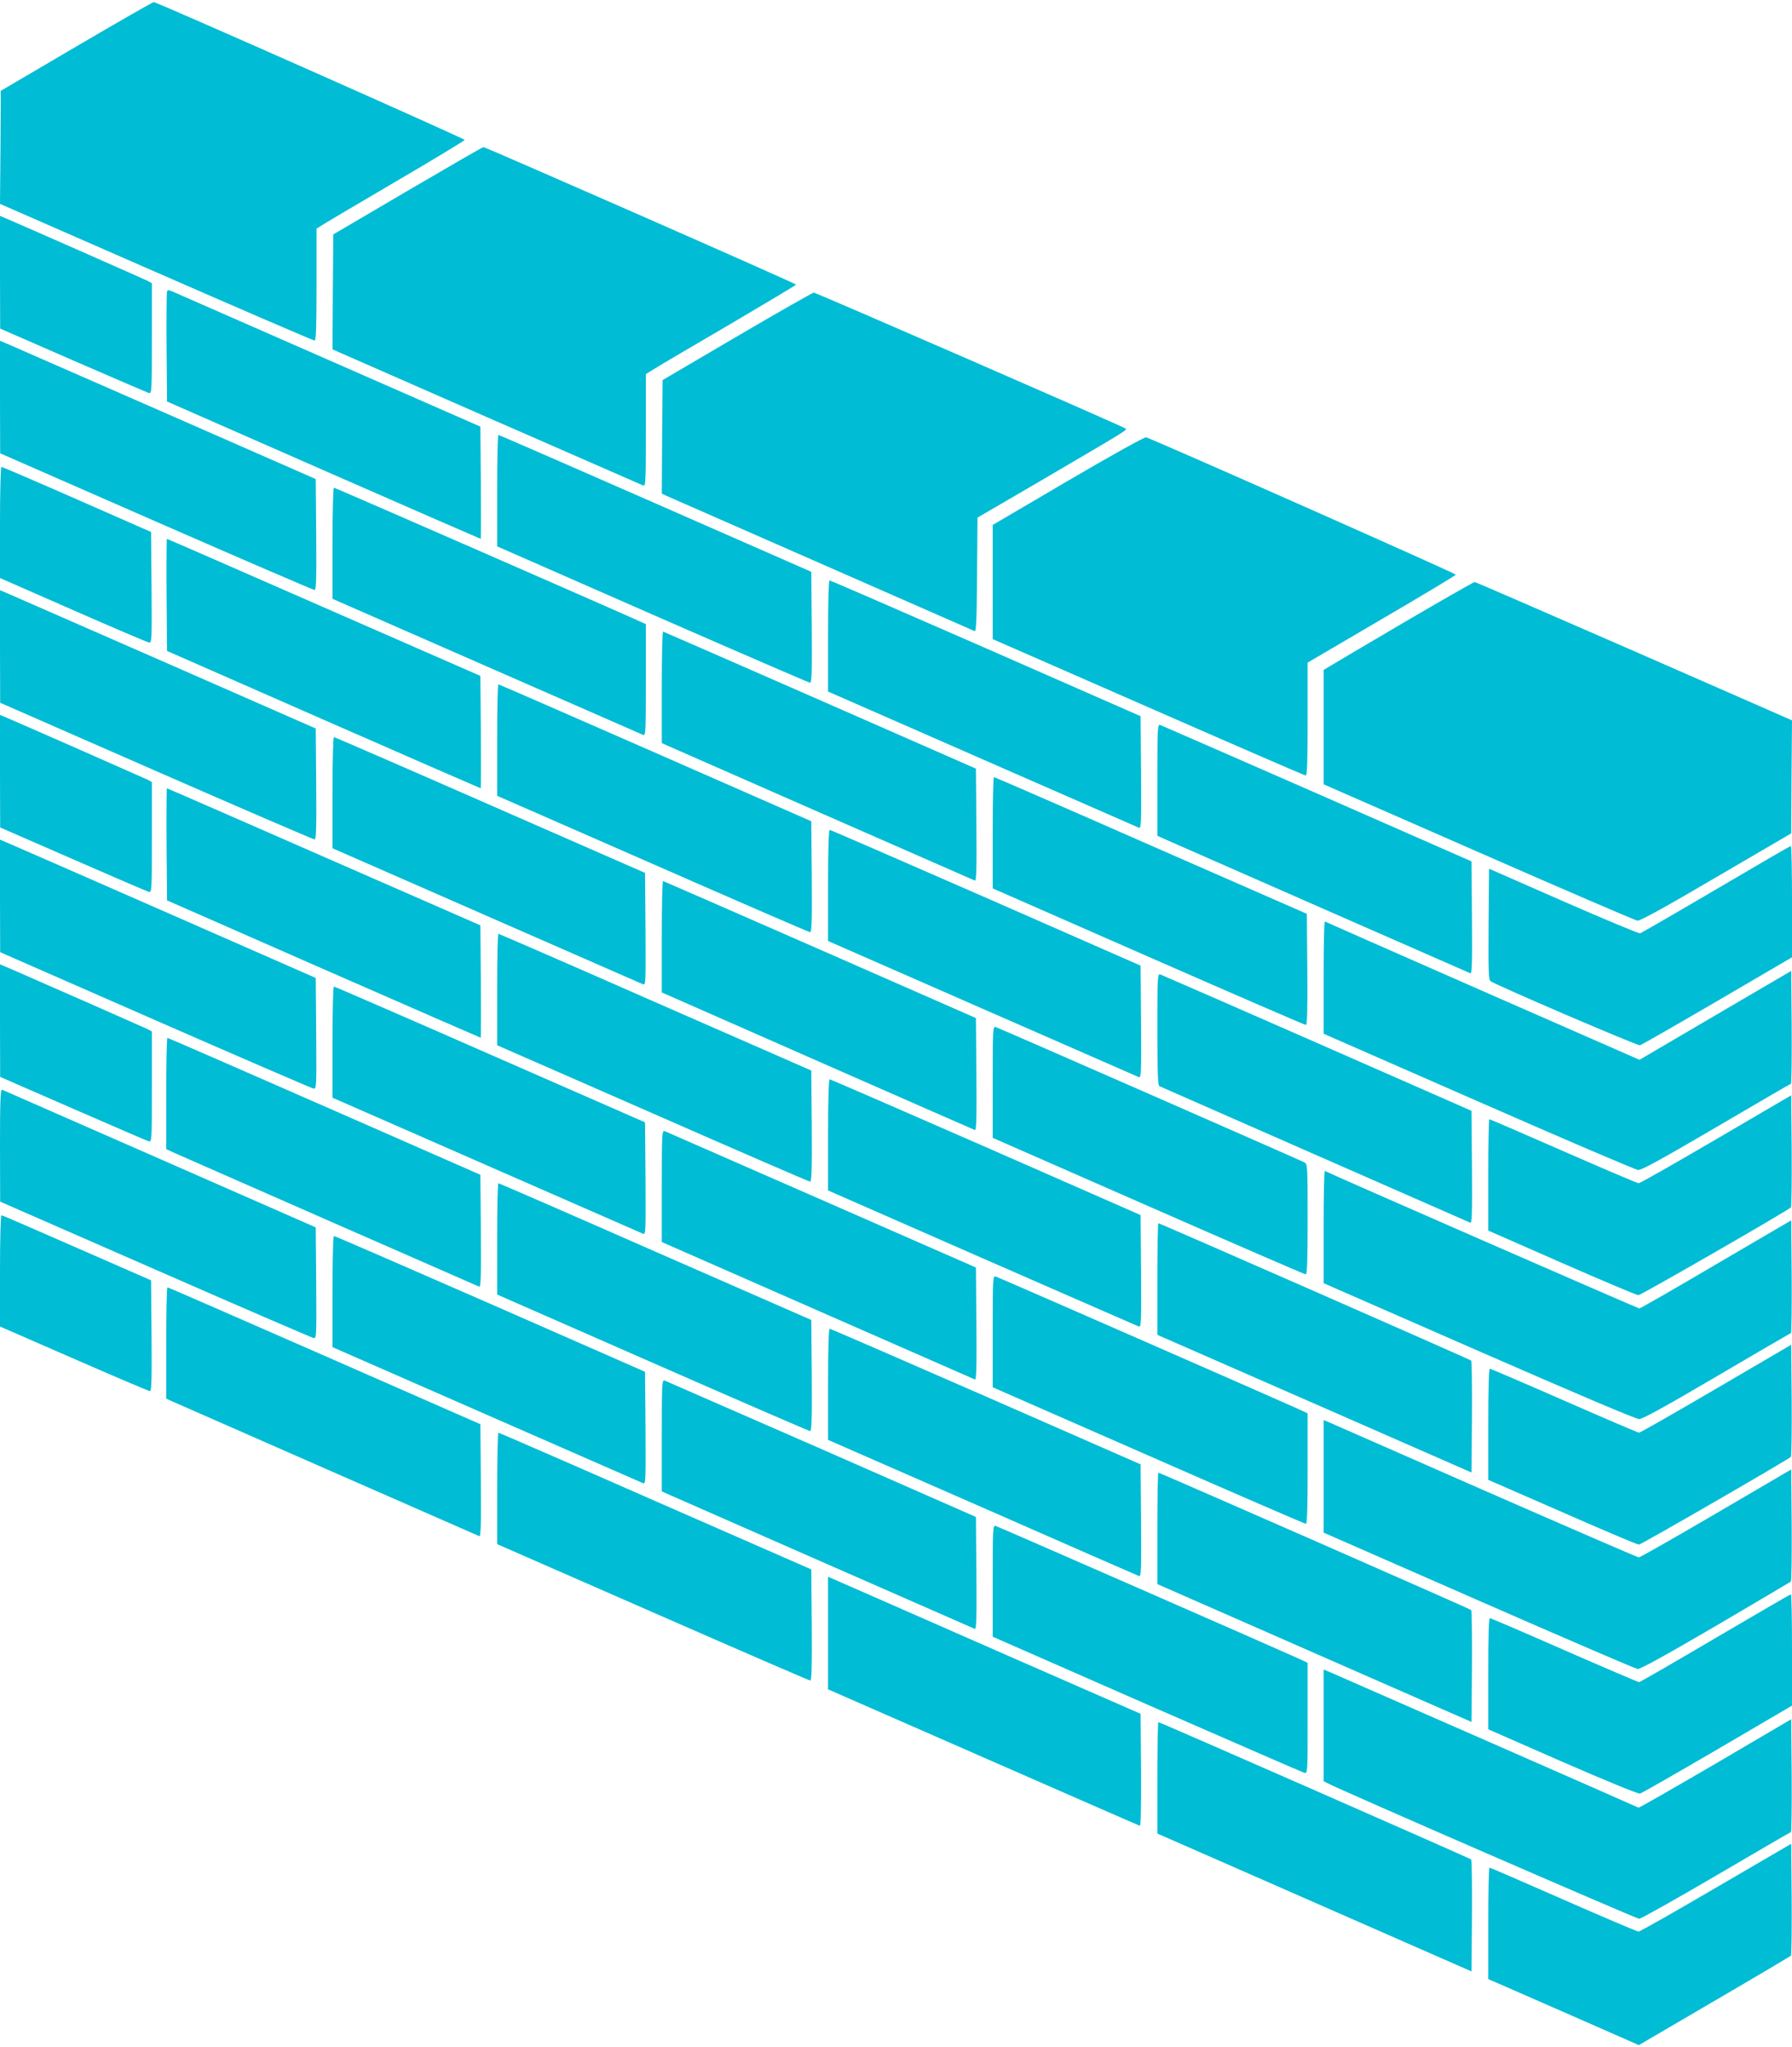<?xml version="1.0" standalone="no"?>
<!DOCTYPE svg PUBLIC "-//W3C//DTD SVG 20010904//EN"
 "http://www.w3.org/TR/2001/REC-SVG-20010904/DTD/svg10.dtd">
<svg version="1.0" xmlns="http://www.w3.org/2000/svg"
 width="1121pt" height="1280pt" viewBox="0 0 1121 1280"
 preserveAspectRatio="xMidYMid meet">
<g transform="translate(0,1280) scale(0.1,-0.1)"
fill="#00bcd4" stroke="none">
<path d="M480 12511 l-475 -279 -2 -354 -3 -353 978 -428 c537 -235 983 -427
990 -427 9 0 12 77 12 350 l0 350 27 17 c14 10 222 133 461 273 240 140 437
260 439 265 2 7 -1889 846 -1945 862 -4 1 -221 -123 -482 -276z"/>
<path d="M2550 11607 l-465 -273 -3 -360 -2 -359 962 -422 c530 -232 971 -425
981 -429 16 -6 17 15 17 345 l0 351 53 33 c28 18 240 143 470 277 229 135 417
247 417 250 0 7 -1942 860 -1956 860 -5 0 -218 -123 -474 -273z"/>
<path d="M0 11098 l1 -353 456 -199 c251 -109 465 -201 475 -204 17 -4 18 12
18 342 l0 345 -30 16 c-24 12 -733 325 -887 391 l-33 14 0 -352z"/>
<path d="M1045 10977 c-3 -7 -4 -164 -3 -350 l3 -338 979 -430 c538 -236 981
-429 983 -429 2 0 2 158 1 351 l-3 351 -955 419 c-525 230 -965 423 -978 429
-17 7 -24 7 -27 -3z"/>
<path d="M4610 10696 l-465 -273 -3 -355 -2 -355 27 -13 c31 -13 1910 -839
1930 -847 10 -4 13 73 15 352 l3 358 340 198 c633 371 600 350 582 361 -50 28
-1933 848 -1946 848 -9 -1 -225 -124 -481 -274z"/>
<path d="M0 10317 l1 -352 977 -428 c537 -235 983 -427 990 -427 10 0 12 73
10 347 l-3 347 -925 406 c-509 223 -953 417 -987 432 l-63 27 0 -352z"/>
<path d="M3110 9731 l0 -348 973 -427 c535 -234 978 -426 985 -426 10 0 12 74
10 347 l-3 347 -975 428 c-536 235 -978 428 -982 428 -5 0 -8 -157 -8 -349z"/>
<path d="M6682 9794 l-472 -277 0 -357 0 -357 973 -426 c535 -235 979 -427
985 -427 9 0 12 88 12 353 l0 353 462 271 c254 148 463 274 465 279 2 7 -1828
818 -1937 859 -9 3 -208 -107 -488 -271z"/>
<path d="M0 9532 l0 -347 456 -200 c250 -110 464 -201 475 -203 19 -3 19 4 17
344 l-3 347 -464 204 c-255 112 -467 203 -472 203 -5 0 -9 -156 -9 -348z"/>
<path d="M2080 9402 l0 -347 963 -422 c529 -232 970 -425 980 -429 16 -6 17
15 17 343 l0 350 -27 12 c-120 56 -1917 841 -1924 841 -5 0 -9 -156 -9 -348z"/>
<path d="M1042 9079 l3 -350 979 -430 c538 -236 981 -429 983 -429 2 0 2 158
1 351 l-3 352 -978 428 c-538 236 -980 429 -983 429 -2 0 -3 -158 -2 -351z"/>
<path d="M5180 8823 l0 -348 963 -422 c529 -232 970 -425 980 -429 16 -6 17
13 15 345 l-3 352 -968 425 c-532 233 -972 424 -978 424 -5 0 -9 -135 -9 -347z"/>
<path d="M8770 8900 c-245 -144 -455 -268 -467 -276 l-23 -14 0 -358 0 -357
970 -425 c533 -234 980 -426 993 -428 16 -2 170 82 493 272 l469 274 2 354 3
353 -988 433 c-543 237 -992 432 -997 432 -6 0 -211 -117 -455 -260z"/>
<path d="M0 8757 l1 -352 977 -428 c537 -235 983 -427 990 -427 10 0 12 73 10
347 l-3 347 -925 406 c-509 223 -953 417 -987 432 l-63 27 0 -352z"/>
<path d="M4140 8502 l0 -349 28 -13 c31 -14 1910 -839 1930 -847 10 -4 12 67
10 347 l-3 353 -975 428 c-536 235 -978 428 -982 429 -5 0 -8 -157 -8 -348z"/>
<path d="M3110 8172 l0 -349 973 -426 c535 -235 978 -427 985 -427 10 0 12 78
10 347 l-3 347 -975 428 c-536 235 -978 428 -982 428 -5 0 -8 -157 -8 -348z"/>
<path d="M0 7977 l1 -352 454 -198 c249 -109 463 -201 474 -204 21 -5 21 -4
21 341 l0 345 -27 15 c-23 11 -731 323 -880 387 l-43 18 0 -352z"/>
<path d="M7240 7922 l0 -349 58 -26 c62 -28 1879 -825 1900 -834 10 -4 12 66
10 347 l-3 353 -965 424 c-531 232 -973 426 -982 429 -17 5 -18 -16 -18 -344z"/>
<path d="M2080 7842 l0 -347 963 -422 c529 -232 970 -425 980 -429 16 -6 17
13 15 345 l-3 352 -968 424 c-533 234 -973 425 -978 425 -5 0 -9 -144 -9 -348z"/>
<path d="M6210 7592 l0 -348 973 -427 c536 -235 979 -427 986 -427 8 0 11 88
9 347 l-3 348 -975 427 c-536 236 -978 428 -982 428 -5 0 -8 -157 -8 -348z"/>
<path d="M1042 7519 l3 -350 979 -430 c539 -236 981 -429 983 -429 2 0 2 158
1 351 l-3 352 -978 428 c-538 236 -980 429 -983 429 -2 0 -3 -158 -2 -351z"/>
<path d="M5180 7263 l0 -348 963 -422 c529 -232 970 -425 980 -429 16 -6 17
15 15 345 l-3 352 -968 425 c-532 233 -972 424 -977 424 -6 0 -10 -132 -10
-347z"/>
<path d="M0 7197 l1 -352 970 -425 c534 -234 980 -426 990 -428 19 -3 19 8 17
344 l-3 348 -925 406 c-509 223 -953 418 -987 432 l-63 27 0 -352z"/>
<path d="M10735 7238 c-253 -149 -467 -272 -475 -275 -8 -2 -224 88 -480 200
l-465 204 -3 -346 c-2 -294 0 -348 12 -357 36 -26 919 -405 935 -401 9 2 227
127 484 277 l467 273 0 349 c0 191 -3 348 -7 347 -5 0 -215 -122 -468 -271z"/>
<path d="M4140 6942 l0 -349 28 -12 c30 -14 1909 -840 1930 -848 10 -4 12 66
10 347 l-3 353 -975 428 c-536 235 -978 428 -982 429 -5 0 -8 -157 -8 -348z"/>
<path d="M8280 6688 l0 -353 970 -425 c533 -234 982 -426 997 -427 21 -2 145
66 488 267 253 148 463 271 468 272 4 2 6 161 5 354 l-3 352 -475 -278 -474
-278 -41 18 c-173 75 -1922 843 -1927 847 -5 2 -8 -155 -8 -349z"/>
<path d="M3110 6612 l0 -349 973 -426 c535 -235 978 -427 985 -427 9 0 12 78
10 347 l-3 348 -975 427 c-536 236 -978 428 -982 428 -5 0 -8 -157 -8 -348z"/>
<path d="M0 6417 l1 -352 454 -198 c250 -109 463 -201 474 -204 21 -5 21 -3
21 341 l0 345 -27 15 c-25 12 -647 286 -845 372 l-78 33 0 -352z"/>
<path d="M7240 6362 c0 -271 3 -351 13 -355 6 -3 444 -195 972 -427 528 -232
966 -424 973 -427 10 -4 12 66 10 348 l-3 352 -965 424 c-531 233 -973 426
-982 429 -17 5 -18 -16 -18 -344z"/>
<path d="M2080 6283 l0 -348 963 -422 c529 -232 970 -425 980 -429 16 -6 17
13 15 345 l-3 352 -968 424 c-533 234 -973 425 -978 425 -5 0 -9 -140 -9 -347z"/>
<path d="M6210 6033 l0 -349 973 -427 c536 -235 979 -427 985 -427 9 0 12 89
12 345 0 329 -1 345 -19 355 -31 16 -1914 842 -1933 847 -17 5 -18 -16 -18
-344z"/>
<path d="M1040 5961 l0 -348 73 -33 c80 -36 1865 -819 1885 -827 10 -4 12 67
10 347 l-3 353 -975 428 c-536 235 -978 428 -982 428 -5 1 -8 -156 -8 -348z"/>
<path d="M5180 5703 l0 -348 964 -423 c531 -232 972 -425 980 -428 15 -6 16
29 14 346 l-3 351 -968 425 c-532 233 -972 424 -977 424 -6 0 -10 -131 -10
-347z"/>
<path d="M0 5637 l1 -352 971 -425 c534 -234 979 -426 990 -428 18 -3 18 10
16 344 l-3 348 -975 428 c-536 235 -981 430 -987 433 -10 3 -13 -70 -13 -348z"/>
<path d="M10735 5675 c-258 -151 -476 -275 -484 -275 -8 0 -219 90 -470 200
-251 110 -459 200 -464 200 -4 0 -7 -157 -7 -348 l0 -348 460 -202 c253 -111
469 -202 479 -202 16 0 930 526 954 549 4 4 6 163 5 354 l-3 347 -470 -275z"/>
<path d="M4140 5382 l0 -349 28 -13 c27 -12 1906 -837 1930 -847 10 -4 12 66
10 347 l-3 353 -965 423 c-531 233 -973 426 -982 430 -17 5 -18 -16 -18 -344z"/>
<path d="M8280 5128 l0 -353 971 -425 c618 -270 983 -425 1003 -425 22 1 158
75 486 268 250 147 458 268 463 270 4 1 6 160 5 353 l-3 352 -470 -275 c-258
-152 -474 -276 -480 -276 -8 0 -1945 846 -1967 860 -5 2 -8 -155 -8 -349z"/>
<path d="M3110 5052 l0 -348 973 -427 c535 -235 979 -427 985 -427 9 0 12 81
10 347 l-3 348 -975 427 c-536 236 -978 428 -982 428 -5 0 -8 -157 -8 -348z"/>
<path d="M0 4852 l0 -348 463 -202 c254 -111 468 -202 475 -202 10 0 12 73 10
346 l-3 347 -464 203 c-255 112 -467 204 -472 204 -5 0 -9 -153 -9 -348z"/>
<path d="M7240 4801 l0 -349 98 -43 c53 -23 495 -217 982 -430 l885 -388 3
346 c1 191 -1 350 -5 354 -9 8 -1947 859 -1957 859 -3 0 -6 -157 -6 -349z"/>
<path d="M2080 4723 l0 -348 963 -422 c529 -232 970 -425 980 -429 16 -6 17
13 15 345 l-3 352 -968 425 c-532 233 -972 424 -978 424 -5 0 -9 -135 -9 -347z"/>
<path d="M6210 4473 l0 -349 974 -427 c535 -235 979 -427 985 -427 8 0 11 97
11 346 l0 345 -67 31 c-157 71 -1870 821 -1885 825 -17 5 -18 -16 -18 -344z"/>
<path d="M1040 4402 l0 -349 28 -13 c31 -14 1910 -839 1930 -847 10 -4 12 67
10 347 l-3 353 -975 428 c-536 235 -978 428 -982 428 -5 1 -8 -156 -8 -347z"/>
<path d="M5180 4143 l0 -348 964 -422 c530 -233 971 -426 980 -429 15 -6 16
24 14 346 l-3 352 -967 424 c-533 233 -972 424 -978 424 -6 0 -10 -122 -10
-347z"/>
<path d="M10735 4115 c-258 -151 -475 -275 -482 -275 -6 0 -216 90 -467 200
-251 110 -461 200 -466 200 -6 0 -10 -125 -10 -347 l0 -348 463 -202 c254
-112 470 -203 479 -203 14 0 928 528 951 549 4 4 6 163 5 354 l-3 347 -470
-275z"/>
<path d="M4140 3822 l0 -349 58 -26 c62 -28 1879 -825 1900 -834 10 -4 12 66
10 348 l-3 352 -965 424 c-531 232 -973 425 -982 429 -17 5 -18 -16 -18 -344z"/>
<path d="M8280 3567 l0 -352 970 -425 c534 -234 981 -426 994 -428 16 -2 170
83 487 268 255 150 467 275 472 279 4 4 6 163 5 354 l-3 347 -470 -275 c-258
-151 -476 -275 -483 -275 -7 0 -434 185 -950 411 -515 226 -956 420 -979 430
l-43 18 0 -352z"/>
<path d="M3110 3492 l0 -349 973 -426 c536 -235 979 -427 986 -427 8 0 11 87
9 347 l-3 348 -975 427 c-536 236 -978 428 -982 428 -4 0 -8 -157 -8 -348z"/>
<path d="M7240 3241 l0 -348 253 -111 c138 -61 581 -255 982 -431 l730 -320 3
346 c1 191 -1 350 -5 354 -9 8 -1947 859 -1957 859 -3 0 -6 -157 -6 -349z"/>
<path d="M6210 2913 l0 -349 964 -423 c531 -232 974 -425 985 -428 21 -5 21
-4 21 341 l0 347 -67 31 c-159 72 -1870 821 -1885 825 -17 5 -18 -16 -18 -344z"/>
<path d="M5180 2587 l0 -352 970 -425 c534 -234 975 -427 980 -428 7 -3 9 118
8 348 l-3 352 -820 359 c-451 198 -891 391 -977 429 l-158 69 0 -352z"/>
<path d="M10730 2555 c-256 -151 -470 -274 -476 -275 -6 0 -217 90 -468 200
-250 110 -460 200 -466 200 -7 0 -10 -120 -10 -347 l0 -348 465 -204 c269
-117 473 -201 484 -198 10 2 228 127 485 277 l466 273 0 348 c0 192 -3 349 -7
348 -5 0 -217 -124 -473 -274z"/>
<path d="M8280 2010 l0 -349 22 -12 c76 -41 1935 -849 1952 -849 11 0 228 122
481 270 253 148 463 271 468 272 4 2 6 161 5 354 l-3 352 -475 -279 c-261
-152 -477 -276 -480 -274 -4 3 -1805 793 -1927 846 l-43 18 0 -349z"/>
<path d="M7240 1681 l0 -348 618 -271 c339 -149 781 -343 982 -431 l365 -160
3 346 c1 191 -1 350 -5 354 -9 8 -1947 859 -1957 859 -3 0 -6 -157 -6 -349z"/>
<path d="M10735 995 c-258 -151 -476 -275 -485 -275 -8 0 -220 90 -470 200
-250 110 -458 200 -462 200 -5 0 -8 -157 -8 -348 l0 -349 471 -206 471 -207
472 276 c259 151 474 279 479 283 4 4 6 163 5 354 l-3 346 -470 -274z"/>
</g>
</svg>
